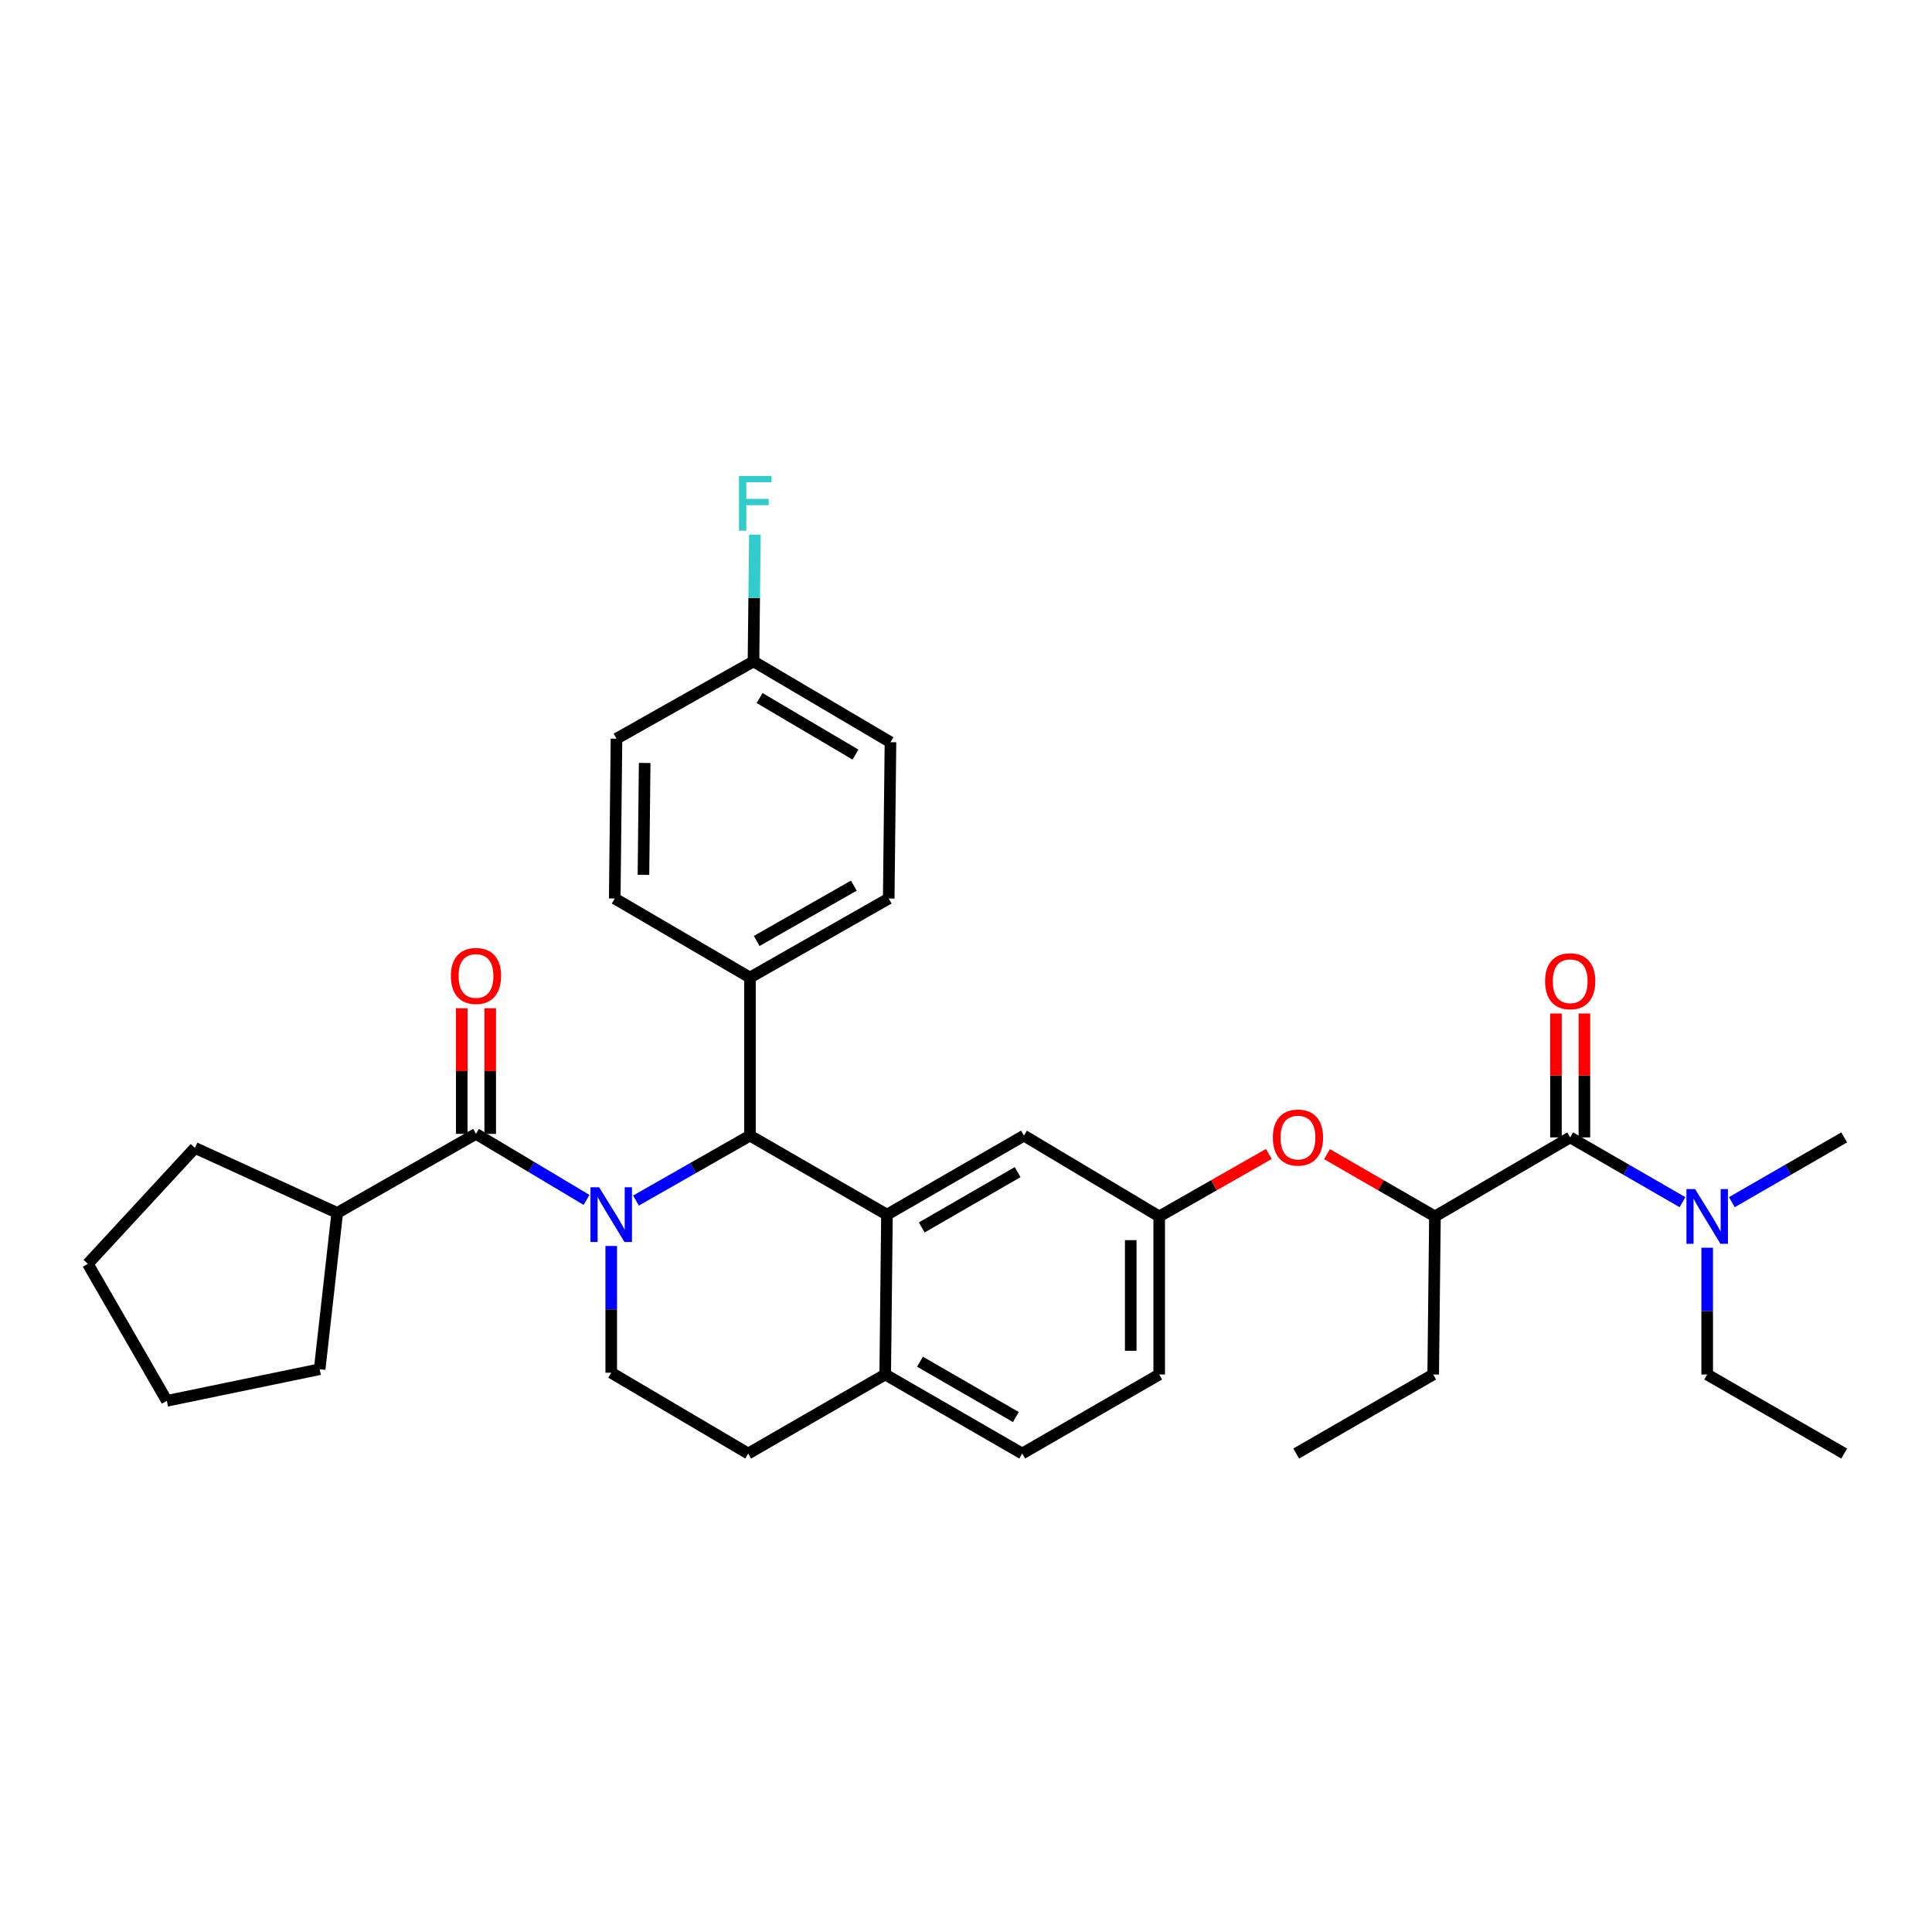 <?xml version='1.0' encoding='iso-8859-1'?>
<svg version='1.1' baseProfile='full'
              xmlns='http://www.w3.org/2000/svg'
                      xmlns:rdkit='http://www.rdkit.org/xml'
                      xmlns:xlink='http://www.w3.org/1999/xlink'
                  xml:space='preserve'
width='1000px' height='1000px' viewBox='0 0 1000 1000'>
<!-- END OF HEADER -->
<rect style='opacity:1.0;fill:#FFFFFF;stroke:none' width='1000' height='1000' x='0' y='0'> </rect>
<path class='bond-0' d='M 954.545,752.347 L 883.634,711.438' style='fill:none;fill-rule:evenodd;stroke:#000000;stroke-width:6px;stroke-linecap:butt;stroke-linejoin:miter;stroke-opacity:1' />
<path class='bond-1' d='M 812.723,588.712 L 841.785,605.478' style='fill:none;fill-rule:evenodd;stroke:#000000;stroke-width:6px;stroke-linecap:butt;stroke-linejoin:miter;stroke-opacity:1' />
<path class='bond-1' d='M 841.785,605.478 L 870.848,622.244' style='fill:none;fill-rule:evenodd;stroke:#0000FF;stroke-width:6px;stroke-linecap:butt;stroke-linejoin:miter;stroke-opacity:1' />
<path class='bond-2' d='M 820.087,588.712 L 820.087,556.649' style='fill:none;fill-rule:evenodd;stroke:#000000;stroke-width:6px;stroke-linecap:butt;stroke-linejoin:miter;stroke-opacity:1' />
<path class='bond-2' d='M 820.087,556.649 L 820.087,524.585' style='fill:none;fill-rule:evenodd;stroke:#FF0000;stroke-width:6px;stroke-linecap:butt;stroke-linejoin:miter;stroke-opacity:1' />
<path class='bond-2' d='M 805.359,588.712 L 805.359,556.649' style='fill:none;fill-rule:evenodd;stroke:#000000;stroke-width:6px;stroke-linecap:butt;stroke-linejoin:miter;stroke-opacity:1' />
<path class='bond-2' d='M 805.359,556.649 L 805.359,524.585' style='fill:none;fill-rule:evenodd;stroke:#FF0000;stroke-width:6px;stroke-linecap:butt;stroke-linejoin:miter;stroke-opacity:1' />
<path class='bond-3' d='M 812.723,588.712 L 742.728,629.621' style='fill:none;fill-rule:evenodd;stroke:#000000;stroke-width:6px;stroke-linecap:butt;stroke-linejoin:miter;stroke-opacity:1' />
<path class='bond-4' d='M 883.634,645.826 L 883.634,678.632' style='fill:none;fill-rule:evenodd;stroke:#0000FF;stroke-width:6px;stroke-linecap:butt;stroke-linejoin:miter;stroke-opacity:1' />
<path class='bond-4' d='M 883.634,678.632 L 883.634,711.438' style='fill:none;fill-rule:evenodd;stroke:#000000;stroke-width:6px;stroke-linecap:butt;stroke-linejoin:miter;stroke-opacity:1' />
<path class='bond-5' d='M 896.421,622.244 L 925.483,605.478' style='fill:none;fill-rule:evenodd;stroke:#0000FF;stroke-width:6px;stroke-linecap:butt;stroke-linejoin:miter;stroke-opacity:1' />
<path class='bond-5' d='M 925.483,605.478 L 954.545,588.712' style='fill:none;fill-rule:evenodd;stroke:#000000;stroke-width:6px;stroke-linecap:butt;stroke-linejoin:miter;stroke-opacity:1' />
<path class='bond-6' d='M 599.997,711.438 L 599.997,629.621' style='fill:none;fill-rule:evenodd;stroke:#000000;stroke-width:6px;stroke-linecap:butt;stroke-linejoin:miter;stroke-opacity:1' />
<path class='bond-6' d='M 585.27,699.166 L 585.27,641.893' style='fill:none;fill-rule:evenodd;stroke:#000000;stroke-width:6px;stroke-linecap:butt;stroke-linejoin:miter;stroke-opacity:1' />
<path class='bond-7' d='M 599.997,711.438 L 529.094,752.347' style='fill:none;fill-rule:evenodd;stroke:#000000;stroke-width:6px;stroke-linecap:butt;stroke-linejoin:miter;stroke-opacity:1' />
<path class='bond-8' d='M 599.997,629.621 L 530.002,587.796' style='fill:none;fill-rule:evenodd;stroke:#000000;stroke-width:6px;stroke-linecap:butt;stroke-linejoin:miter;stroke-opacity:1' />
<path class='bond-9' d='M 599.997,629.621 L 628.374,613.457' style='fill:none;fill-rule:evenodd;stroke:#000000;stroke-width:6px;stroke-linecap:butt;stroke-linejoin:miter;stroke-opacity:1' />
<path class='bond-9' d='M 628.374,613.457 L 656.75,597.294' style='fill:none;fill-rule:evenodd;stroke:#FF0000;stroke-width:6px;stroke-linecap:butt;stroke-linejoin:miter;stroke-opacity:1' />
<path class='bond-10' d='M 530.002,587.796 L 459.091,628.704' style='fill:none;fill-rule:evenodd;stroke:#000000;stroke-width:6px;stroke-linecap:butt;stroke-linejoin:miter;stroke-opacity:1' />
<path class='bond-10' d='M 526.725,606.689 L 477.087,635.325' style='fill:none;fill-rule:evenodd;stroke:#000000;stroke-width:6px;stroke-linecap:butt;stroke-linejoin:miter;stroke-opacity:1' />
<path class='bond-11' d='M 529.094,752.347 L 458.183,711.438' style='fill:none;fill-rule:evenodd;stroke:#000000;stroke-width:6px;stroke-linecap:butt;stroke-linejoin:miter;stroke-opacity:1' />
<path class='bond-11' d='M 525.817,733.454 L 476.179,704.818' style='fill:none;fill-rule:evenodd;stroke:#000000;stroke-width:6px;stroke-linecap:butt;stroke-linejoin:miter;stroke-opacity:1' />
<path class='bond-12' d='M 458.183,711.438 L 459.091,628.704' style='fill:none;fill-rule:evenodd;stroke:#000000;stroke-width:6px;stroke-linecap:butt;stroke-linejoin:miter;stroke-opacity:1' />
<path class='bond-13' d='M 458.183,711.438 L 387.272,752.347' style='fill:none;fill-rule:evenodd;stroke:#000000;stroke-width:6px;stroke-linecap:butt;stroke-linejoin:miter;stroke-opacity:1' />
<path class='bond-14' d='M 459.091,628.704 L 388.18,587.796' style='fill:none;fill-rule:evenodd;stroke:#000000;stroke-width:6px;stroke-linecap:butt;stroke-linejoin:miter;stroke-opacity:1' />
<path class='bond-15' d='M 388.18,587.796 L 388.18,505.978' style='fill:none;fill-rule:evenodd;stroke:#000000;stroke-width:6px;stroke-linecap:butt;stroke-linejoin:miter;stroke-opacity:1' />
<path class='bond-16' d='M 388.18,587.796 L 358.677,604.602' style='fill:none;fill-rule:evenodd;stroke:#000000;stroke-width:6px;stroke-linecap:butt;stroke-linejoin:miter;stroke-opacity:1' />
<path class='bond-16' d='M 358.677,604.602 L 329.175,621.409' style='fill:none;fill-rule:evenodd;stroke:#0000FF;stroke-width:6px;stroke-linecap:butt;stroke-linejoin:miter;stroke-opacity:1' />
<path class='bond-17' d='M 316.369,644.91 L 316.369,677.716' style='fill:none;fill-rule:evenodd;stroke:#0000FF;stroke-width:6px;stroke-linecap:butt;stroke-linejoin:miter;stroke-opacity:1' />
<path class='bond-17' d='M 316.369,677.716 L 316.369,710.522' style='fill:none;fill-rule:evenodd;stroke:#000000;stroke-width:6px;stroke-linecap:butt;stroke-linejoin:miter;stroke-opacity:1' />
<path class='bond-18' d='M 303.59,621.071 L 274.978,603.979' style='fill:none;fill-rule:evenodd;stroke:#0000FF;stroke-width:6px;stroke-linecap:butt;stroke-linejoin:miter;stroke-opacity:1' />
<path class='bond-18' d='M 274.978,603.979 L 246.366,586.888' style='fill:none;fill-rule:evenodd;stroke:#000000;stroke-width:6px;stroke-linecap:butt;stroke-linejoin:miter;stroke-opacity:1' />
<path class='bond-19' d='M 316.369,710.522 L 387.272,752.347' style='fill:none;fill-rule:evenodd;stroke:#000000;stroke-width:6px;stroke-linecap:butt;stroke-linejoin:miter;stroke-opacity:1' />
<path class='bond-20' d='M 686.863,597.392 L 714.796,613.507' style='fill:none;fill-rule:evenodd;stroke:#FF0000;stroke-width:6px;stroke-linecap:butt;stroke-linejoin:miter;stroke-opacity:1' />
<path class='bond-20' d='M 714.796,613.507 L 742.728,629.621' style='fill:none;fill-rule:evenodd;stroke:#000000;stroke-width:6px;stroke-linecap:butt;stroke-linejoin:miter;stroke-opacity:1' />
<path class='bond-21' d='M 742.728,629.621 L 741.82,711.438' style='fill:none;fill-rule:evenodd;stroke:#000000;stroke-width:6px;stroke-linecap:butt;stroke-linejoin:miter;stroke-opacity:1' />
<path class='bond-22' d='M 174.546,627.796 L 100.91,594.161' style='fill:none;fill-rule:evenodd;stroke:#000000;stroke-width:6px;stroke-linecap:butt;stroke-linejoin:miter;stroke-opacity:1' />
<path class='bond-23' d='M 174.546,627.796 L 165.456,708.706' style='fill:none;fill-rule:evenodd;stroke:#000000;stroke-width:6px;stroke-linecap:butt;stroke-linejoin:miter;stroke-opacity:1' />
<path class='bond-24' d='M 174.546,627.796 L 246.366,586.888' style='fill:none;fill-rule:evenodd;stroke:#000000;stroke-width:6px;stroke-linecap:butt;stroke-linejoin:miter;stroke-opacity:1' />
<path class='bond-25' d='M 253.729,586.888 L 253.729,554.381' style='fill:none;fill-rule:evenodd;stroke:#000000;stroke-width:6px;stroke-linecap:butt;stroke-linejoin:miter;stroke-opacity:1' />
<path class='bond-25' d='M 253.729,554.381 L 253.729,521.875' style='fill:none;fill-rule:evenodd;stroke:#FF0000;stroke-width:6px;stroke-linecap:butt;stroke-linejoin:miter;stroke-opacity:1' />
<path class='bond-25' d='M 239.002,586.888 L 239.002,554.381' style='fill:none;fill-rule:evenodd;stroke:#000000;stroke-width:6px;stroke-linecap:butt;stroke-linejoin:miter;stroke-opacity:1' />
<path class='bond-25' d='M 239.002,554.381 L 239.002,521.875' style='fill:none;fill-rule:evenodd;stroke:#FF0000;stroke-width:6px;stroke-linecap:butt;stroke-linejoin:miter;stroke-opacity:1' />
<path class='bond-26' d='M 100.91,594.161 L 45.455,654.166' style='fill:none;fill-rule:evenodd;stroke:#000000;stroke-width:6px;stroke-linecap:butt;stroke-linejoin:miter;stroke-opacity:1' />
<path class='bond-27' d='M 388.18,505.978 L 459.999,465.069' style='fill:none;fill-rule:evenodd;stroke:#000000;stroke-width:6px;stroke-linecap:butt;stroke-linejoin:miter;stroke-opacity:1' />
<path class='bond-27' d='M 391.664,487.045 L 441.937,458.409' style='fill:none;fill-rule:evenodd;stroke:#000000;stroke-width:6px;stroke-linecap:butt;stroke-linejoin:miter;stroke-opacity:1' />
<path class='bond-28' d='M 388.18,505.978 L 318.185,465.069' style='fill:none;fill-rule:evenodd;stroke:#000000;stroke-width:6px;stroke-linecap:butt;stroke-linejoin:miter;stroke-opacity:1' />
<path class='bond-29' d='M 459.999,465.069 L 460.908,384.168' style='fill:none;fill-rule:evenodd;stroke:#000000;stroke-width:6px;stroke-linecap:butt;stroke-linejoin:miter;stroke-opacity:1' />
<path class='bond-30' d='M 460.908,384.168 L 390.005,342.343' style='fill:none;fill-rule:evenodd;stroke:#000000;stroke-width:6px;stroke-linecap:butt;stroke-linejoin:miter;stroke-opacity:1' />
<path class='bond-30' d='M 442.79,390.579 L 393.157,361.302' style='fill:none;fill-rule:evenodd;stroke:#000000;stroke-width:6px;stroke-linecap:butt;stroke-linejoin:miter;stroke-opacity:1' />
<path class='bond-31' d='M 390.005,342.343 L 319.093,382.344' style='fill:none;fill-rule:evenodd;stroke:#000000;stroke-width:6px;stroke-linecap:butt;stroke-linejoin:miter;stroke-opacity:1' />
<path class='bond-32' d='M 390.005,342.343 L 390.369,309.537' style='fill:none;fill-rule:evenodd;stroke:#000000;stroke-width:6px;stroke-linecap:butt;stroke-linejoin:miter;stroke-opacity:1' />
<path class='bond-32' d='M 390.369,309.537 L 390.733,276.731' style='fill:none;fill-rule:evenodd;stroke:#33CCCC;stroke-width:6px;stroke-linecap:butt;stroke-linejoin:miter;stroke-opacity:1' />
<path class='bond-33' d='M 319.093,382.344 L 318.185,465.069' style='fill:none;fill-rule:evenodd;stroke:#000000;stroke-width:6px;stroke-linecap:butt;stroke-linejoin:miter;stroke-opacity:1' />
<path class='bond-33' d='M 333.683,394.914 L 333.048,452.822' style='fill:none;fill-rule:evenodd;stroke:#000000;stroke-width:6px;stroke-linecap:butt;stroke-linejoin:miter;stroke-opacity:1' />
<path class='bond-34' d='M 165.456,708.706 L 86.363,725.069' style='fill:none;fill-rule:evenodd;stroke:#000000;stroke-width:6px;stroke-linecap:butt;stroke-linejoin:miter;stroke-opacity:1' />
<path class='bond-35' d='M 86.363,725.069 L 45.455,654.166' style='fill:none;fill-rule:evenodd;stroke:#000000;stroke-width:6px;stroke-linecap:butt;stroke-linejoin:miter;stroke-opacity:1' />
<path class='bond-36' d='M 741.82,711.438 L 670.909,752.347' style='fill:none;fill-rule:evenodd;stroke:#000000;stroke-width:6px;stroke-linecap:butt;stroke-linejoin:miter;stroke-opacity:1' />
<path  class='atom-2' d='M 877.374 615.461
L 886.654 630.461
Q 887.574 631.941, 889.054 634.621
Q 890.534 637.301, 890.614 637.461
L 890.614 615.461
L 894.374 615.461
L 894.374 643.781
L 890.494 643.781
L 880.534 627.381
Q 879.374 625.461, 878.134 623.261
Q 876.934 621.061, 876.574 620.381
L 876.574 643.781
L 872.894 643.781
L 872.894 615.461
L 877.374 615.461
' fill='#0000FF'/>
<path  class='atom-3' d='M 799.723 507.883
Q 799.723 501.083, 803.083 497.283
Q 806.443 493.483, 812.723 493.483
Q 819.003 493.483, 822.363 497.283
Q 825.723 501.083, 825.723 507.883
Q 825.723 514.763, 822.323 518.683
Q 818.923 522.563, 812.723 522.563
Q 806.483 522.563, 803.083 518.683
Q 799.723 514.803, 799.723 507.883
M 812.723 519.363
Q 817.043 519.363, 819.363 516.483
Q 821.723 513.563, 821.723 507.883
Q 821.723 502.323, 819.363 499.523
Q 817.043 496.683, 812.723 496.683
Q 808.403 496.683, 806.043 499.483
Q 803.723 502.283, 803.723 507.883
Q 803.723 513.603, 806.043 516.483
Q 808.403 519.363, 812.723 519.363
' fill='#FF0000'/>
<path  class='atom-12' d='M 310.109 614.544
L 319.389 629.544
Q 320.309 631.024, 321.789 633.704
Q 323.269 636.384, 323.349 636.544
L 323.349 614.544
L 327.109 614.544
L 327.109 642.864
L 323.229 642.864
L 313.269 626.464
Q 312.109 624.544, 310.869 622.344
Q 309.669 620.144, 309.309 619.464
L 309.309 642.864
L 305.629 642.864
L 305.629 614.544
L 310.109 614.544
' fill='#0000FF'/>
<path  class='atom-15' d='M 658.817 588.792
Q 658.817 581.992, 662.177 578.192
Q 665.537 574.392, 671.817 574.392
Q 678.097 574.392, 681.457 578.192
Q 684.817 581.992, 684.817 588.792
Q 684.817 595.672, 681.417 599.592
Q 678.017 603.472, 671.817 603.472
Q 665.577 603.472, 662.177 599.592
Q 658.817 595.712, 658.817 588.792
M 671.817 600.272
Q 676.137 600.272, 678.457 597.392
Q 680.817 594.472, 680.817 588.792
Q 680.817 583.232, 678.457 580.432
Q 676.137 577.592, 671.817 577.592
Q 667.497 577.592, 665.137 580.392
Q 662.817 583.192, 662.817 588.792
Q 662.817 594.512, 665.137 597.392
Q 667.497 600.272, 671.817 600.272
' fill='#FF0000'/>
<path  class='atom-19' d='M 233.366 505.15
Q 233.366 498.35, 236.726 494.55
Q 240.086 490.75, 246.366 490.75
Q 252.646 490.75, 256.006 494.55
Q 259.366 498.35, 259.366 505.15
Q 259.366 512.03, 255.966 515.95
Q 252.566 519.83, 246.366 519.83
Q 240.126 519.83, 236.726 515.95
Q 233.366 512.07, 233.366 505.15
M 246.366 516.63
Q 250.686 516.63, 253.006 513.75
Q 255.366 510.83, 255.366 505.15
Q 255.366 499.59, 253.006 496.79
Q 250.686 493.95, 246.366 493.95
Q 242.046 493.95, 239.686 496.75
Q 237.366 499.55, 237.366 505.15
Q 237.366 510.87, 239.686 513.75
Q 242.046 516.63, 246.366 516.63
' fill='#FF0000'/>
<path  class='atom-27' d='M 382.493 246.366
L 399.333 246.366
L 399.333 249.606
L 386.293 249.606
L 386.293 258.206
L 397.893 258.206
L 397.893 261.486
L 386.293 261.486
L 386.293 274.686
L 382.493 274.686
L 382.493 246.366
' fill='#33CCCC'/>
</svg>
